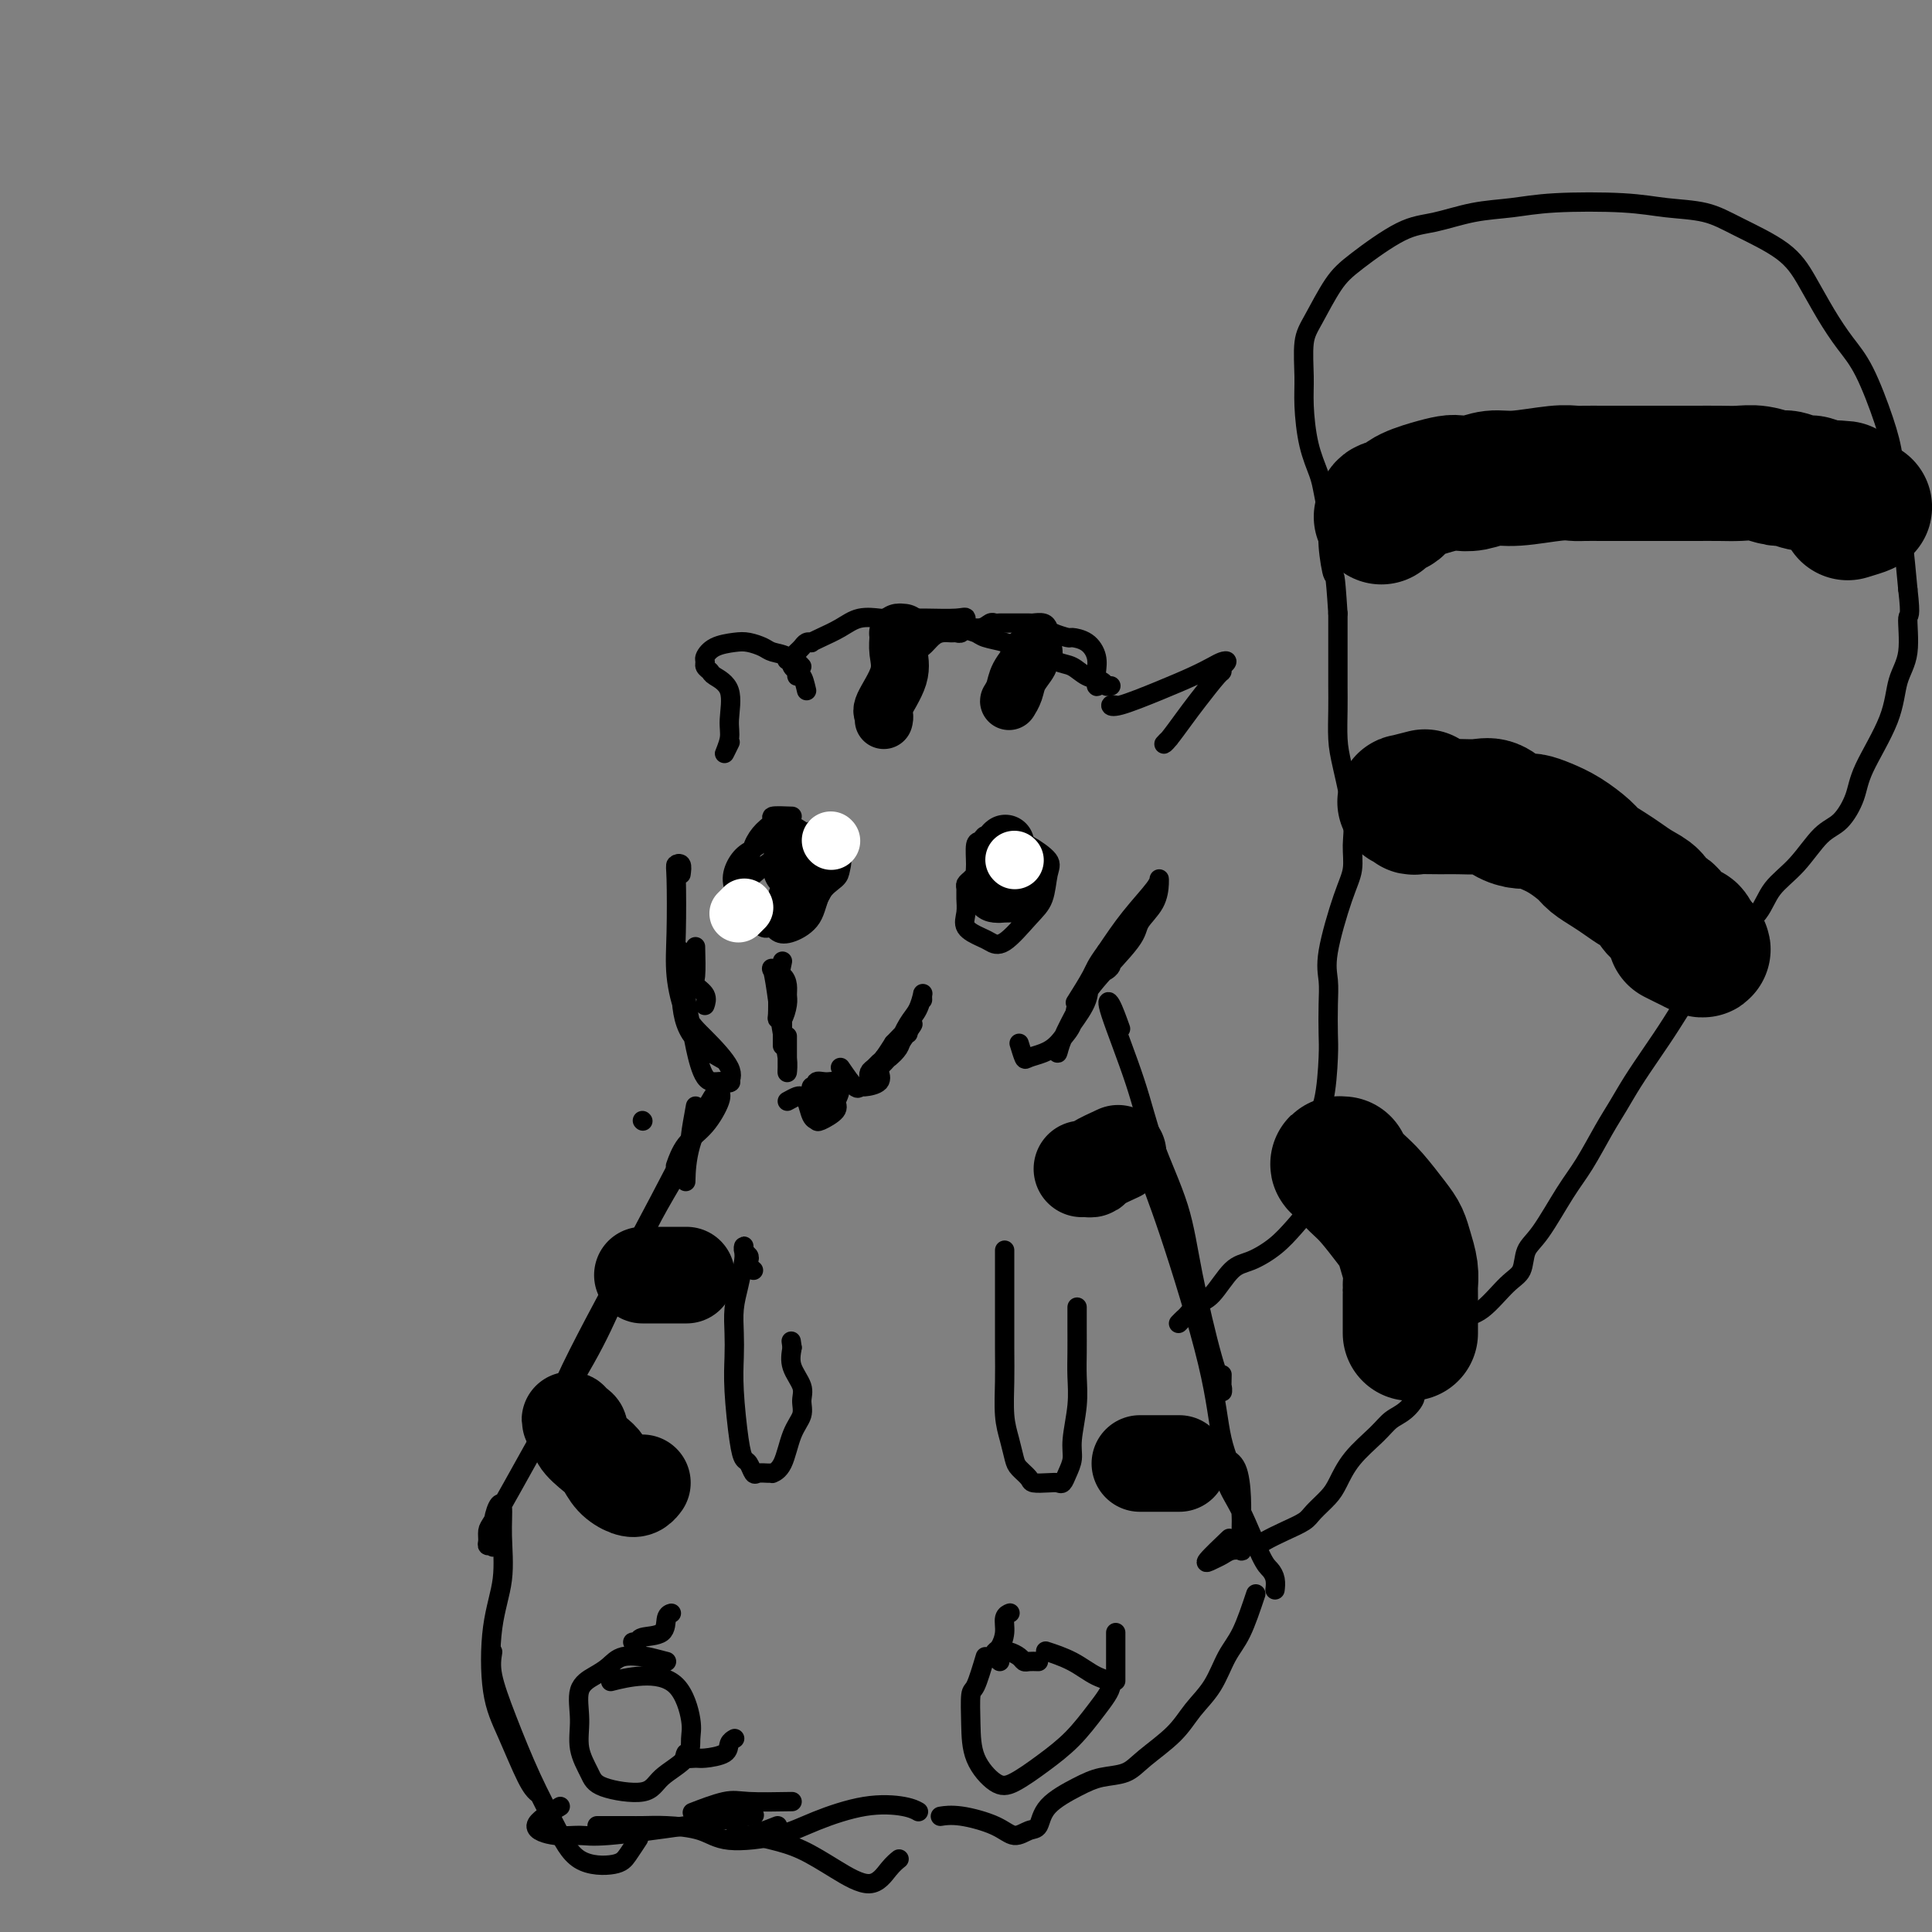<svg viewBox='0 0 400 400' version='1.1' xmlns='http://www.w3.org/2000/svg' xmlns:xlink='http://www.w3.org/1999/xlink'><rect x="0" y="0" width="400" height="400" fill="#808080" stroke="none"/><g fill='none' stroke='rgb(0,0,0)' stroke-width='4' stroke-linecap='round' stroke-linejoin='round'><path d='M162,199c-0.421,2.002 -0.842,4.003 -1,5c-0.158,0.997 -0.053,0.989 0,2c0.053,1.011 0.052,3.039 0,4c-0.052,0.961 -0.157,0.854 0,1c0.157,0.146 0.576,0.544 1,0c0.424,-0.544 0.852,-2.029 1,-3c0.148,-0.971 0.014,-1.427 0,-2c-0.014,-0.573 0.090,-1.261 0,-2c-0.090,-0.739 -0.375,-1.528 -1,-2c-0.625,-0.472 -1.589,-0.626 -2,-1c-0.411,-0.374 -0.268,-0.968 0,0c0.268,0.968 0.660,3.496 1,6c0.340,2.504 0.627,4.983 1,7c0.373,2.017 0.832,3.573 1,5c0.168,1.427 0.045,2.725 0,3c-0.045,0.275 -0.012,-0.473 0,-1c0.012,-0.527 0.003,-0.834 0,-2c-0.003,-1.166 -0.001,-3.190 0,-4c0.001,-0.810 0.000,-0.405 0,0'/><path d='M162,206c0.000,1.556 0.000,3.111 0,5c0.000,1.889 0.000,4.111 0,5c0.000,0.889 0.000,0.444 0,0'/><path d='M174,221c1.161,1.694 2.321,3.389 3,4c0.679,0.611 0.875,0.139 1,0c0.125,-0.139 0.178,0.056 1,0c0.822,-0.056 2.414,-0.361 3,-1c0.586,-0.639 0.168,-1.611 0,-2c-0.168,-0.389 -0.084,-0.194 0,0'/><path d='M185,216c-0.754,1.179 -1.509,2.359 -2,3c-0.491,0.641 -0.719,0.744 -1,1c-0.281,0.256 -0.617,0.663 -1,1c-0.383,0.337 -0.814,0.602 -1,1c-0.186,0.398 -0.127,0.930 0,1c0.127,0.070 0.321,-0.321 1,-1c0.679,-0.679 1.842,-1.646 3,-3c1.158,-1.354 2.312,-3.095 3,-4c0.688,-0.905 0.911,-0.973 1,-1c0.089,-0.027 0.045,-0.014 0,0'/><path d='M185,216c1.900,-1.986 3.801,-3.972 4,-4c0.199,-0.028 -1.303,1.902 -2,3c-0.697,1.098 -0.590,1.363 -1,2c-0.410,0.637 -1.337,1.645 -2,2c-0.663,0.355 -1.062,0.058 -1,0c0.062,-0.058 0.583,0.123 1,0c0.417,-0.123 0.728,-0.552 1,-1c0.272,-0.448 0.504,-0.916 1,-2c0.496,-1.084 1.257,-2.784 2,-4c0.743,-1.216 1.467,-1.947 2,-3c0.533,-1.053 0.875,-2.426 1,-3c0.125,-0.574 0.034,-0.347 0,0c-0.034,0.347 -0.010,0.813 0,1c0.010,0.187 0.005,0.093 0,0'/><path d='M163,228c0.756,-0.415 1.513,-0.830 2,-1c0.487,-0.170 0.706,-0.097 1,0c0.294,0.097 0.665,0.216 1,1c0.335,0.784 0.636,2.232 1,3c0.364,0.768 0.791,0.854 1,1c0.209,0.146 0.201,0.351 1,0c0.799,-0.351 2.404,-1.257 3,-2c0.596,-0.743 0.181,-1.323 0,-2c-0.181,-0.677 -0.129,-1.450 0,-2c0.129,-0.550 0.336,-0.876 0,-1c-0.336,-0.124 -1.214,-0.045 -2,0c-0.786,0.045 -1.478,0.057 -2,0c-0.522,-0.057 -0.872,-0.184 -1,0c-0.128,0.184 -0.032,0.677 0,1c0.032,0.323 0.000,0.475 0,1c-0.000,0.525 0.031,1.422 0,2c-0.031,0.578 -0.122,0.837 0,1c0.122,0.163 0.459,0.231 1,0c0.541,-0.231 1.285,-0.759 2,-1c0.715,-0.241 1.402,-0.194 2,-1c0.598,-0.806 1.109,-2.466 1,-3c-0.109,-0.534 -0.838,0.059 -1,0c-0.162,-0.059 0.244,-0.770 0,-1c-0.244,-0.230 -1.137,0.021 -2,0c-0.863,-0.021 -1.695,-0.315 -2,0c-0.305,0.315 -0.082,1.239 0,2c0.082,0.761 0.023,1.360 0,2c-0.023,0.640 -0.012,1.320 0,2'/><path d='M169,230c-0.333,1.000 -0.167,0.500 0,0'/><path d='M205,183c-0.754,-0.822 -1.508,-1.643 -2,-2c-0.492,-0.357 -0.720,-0.248 -1,0c-0.280,0.248 -0.610,0.636 -1,1c-0.390,0.364 -0.839,0.706 -1,1c-0.161,0.294 -0.033,0.541 0,1c0.033,0.459 -0.028,1.131 0,2c0.028,0.869 0.144,1.936 0,3c-0.144,1.064 -0.548,2.126 0,3c0.548,0.874 2.049,1.562 3,2c0.951,0.438 1.354,0.626 2,1c0.646,0.374 1.535,0.933 3,0c1.465,-0.933 3.504,-3.356 5,-5c1.496,-1.644 2.448,-2.507 3,-4c0.552,-1.493 0.702,-3.616 1,-5c0.298,-1.384 0.742,-2.030 0,-3c-0.742,-0.970 -2.671,-2.265 -4,-3c-1.329,-0.735 -2.058,-0.911 -3,-1c-0.942,-0.089 -2.099,-0.090 -3,0c-0.901,0.090 -1.548,0.272 -2,0c-0.452,-0.272 -0.711,-0.997 -1,-1c-0.289,-0.003 -0.610,0.716 -1,1c-0.390,0.284 -0.848,0.131 -1,1c-0.152,0.869 0.004,2.758 0,4c-0.004,1.242 -0.168,1.835 0,3c0.168,1.165 0.666,2.900 1,4c0.334,1.100 0.502,1.563 1,2c0.498,0.437 1.326,0.848 2,1c0.674,0.152 1.192,0.043 2,0c0.808,-0.043 1.904,-0.022 3,0'/><path d='M211,189c1.636,-0.004 1.727,-1.514 2,-3c0.273,-1.486 0.728,-2.948 1,-4c0.272,-1.052 0.362,-1.694 0,-3c-0.362,-1.306 -1.174,-3.275 -2,-4c-0.826,-0.725 -1.664,-0.207 -2,0c-0.336,0.207 -0.168,0.104 0,0'/><path d='M164,169c-1.736,-0.071 -3.473,-0.142 -4,0c-0.527,0.142 0.155,0.498 0,1c-0.155,0.502 -1.147,1.149 -2,2c-0.853,0.851 -1.567,1.904 -2,3c-0.433,1.096 -0.583,2.234 -1,3c-0.417,0.766 -1.099,1.160 -1,3c0.099,1.840 0.979,5.127 2,7c1.021,1.873 2.184,2.332 3,3c0.816,0.668 1.287,1.546 2,2c0.713,0.454 1.669,0.485 3,0c1.331,-0.485 3.039,-1.485 4,-3c0.961,-1.515 1.177,-3.546 2,-5c0.823,-1.454 2.253,-2.330 3,-3c0.747,-0.670 0.811,-1.135 1,-2c0.189,-0.865 0.504,-2.131 0,-3c-0.504,-0.869 -1.828,-1.342 -3,-2c-1.172,-0.658 -2.193,-1.501 -3,-2c-0.807,-0.499 -1.399,-0.654 -2,-1c-0.601,-0.346 -1.212,-0.883 -2,-1c-0.788,-0.117 -1.755,0.186 -3,1c-1.245,0.814 -2.770,2.139 -4,3c-1.230,0.861 -2.165,1.258 -3,2c-0.835,0.742 -1.569,1.830 -2,3c-0.431,1.170 -0.560,2.421 0,4c0.560,1.579 1.810,3.487 3,5c1.190,1.513 2.319,2.632 3,3c0.681,0.368 0.914,-0.016 2,0c1.086,0.016 3.025,0.433 4,0c0.975,-0.433 0.988,-1.717 1,-3'/><path d='M165,189c1.268,-1.879 0.938,-5.077 1,-7c0.062,-1.923 0.517,-2.570 0,-3c-0.517,-0.430 -2.004,-0.641 -3,-1c-0.996,-0.359 -1.499,-0.866 -3,0c-1.501,0.866 -4.000,3.105 -5,4c-1.000,0.895 -0.500,0.448 0,0'/><path d='M231,146c-0.456,-0.070 -0.911,-0.141 -1,0c-0.089,0.141 0.189,0.493 2,0c1.811,-0.493 5.155,-1.832 8,-3c2.845,-1.168 5.189,-2.165 7,-3c1.811,-0.835 3.088,-1.507 4,-2c0.912,-0.493 1.460,-0.808 2,-1c0.540,-0.192 1.073,-0.262 1,0c-0.073,0.262 -0.750,0.857 -1,1c-0.250,0.143 -0.072,-0.164 0,0c0.072,0.164 0.037,0.800 0,1c-0.037,0.200 -0.078,-0.037 -1,1c-0.922,1.037 -2.727,3.346 -4,5c-1.273,1.654 -2.015,2.653 -3,4c-0.985,1.347 -2.212,3.041 -3,4c-0.788,0.959 -1.135,1.181 -1,1c0.135,-0.181 0.753,-0.766 1,-1c0.247,-0.234 0.124,-0.117 0,0'/><path d='M167,143c-0.302,-1.294 -0.604,-2.588 -1,-3c-0.396,-0.412 -0.887,0.058 -1,0c-0.113,-0.058 0.150,-0.645 0,-1c-0.150,-0.355 -0.715,-0.477 -1,-1c-0.285,-0.523 -0.291,-1.447 -1,-2c-0.709,-0.553 -2.122,-0.735 -3,-1c-0.878,-0.265 -1.220,-0.614 -2,-1c-0.780,-0.386 -1.999,-0.808 -3,-1c-1.001,-0.192 -1.786,-0.154 -3,0c-1.214,0.154 -2.858,0.423 -4,1c-1.142,0.577 -1.784,1.463 -2,2c-0.216,0.537 -0.008,0.724 0,1c0.008,0.276 -0.184,0.640 0,1c0.184,0.360 0.744,0.717 1,1c0.256,0.283 0.207,0.492 1,1c0.793,0.508 2.426,1.316 3,3c0.574,1.684 0.087,4.244 0,6c-0.087,1.756 0.224,2.708 0,4c-0.224,1.292 -0.983,2.925 -1,3c-0.017,0.075 0.710,-1.407 1,-2c0.290,-0.593 0.145,-0.296 0,0'/><path d='M184,136c0.780,-0.026 1.560,-0.052 2,0c0.440,0.052 0.540,0.182 1,0c0.460,-0.182 1.279,-0.676 2,-1c0.721,-0.324 1.345,-0.480 2,-1c0.655,-0.520 1.342,-1.406 2,-2c0.658,-0.594 1.288,-0.895 2,-1c0.712,-0.105 1.507,-0.013 2,0c0.493,0.013 0.685,-0.053 1,0c0.315,0.053 0.753,0.224 1,0c0.247,-0.224 0.304,-0.845 1,-1c0.696,-0.155 2.031,0.155 3,0c0.969,-0.155 1.571,-0.773 2,-1c0.429,-0.227 0.686,-0.061 1,0c0.314,0.061 0.685,0.016 1,0c0.315,-0.016 0.574,-0.005 1,0c0.426,0.005 1.018,0.004 2,0c0.982,-0.004 2.355,-0.013 3,0c0.645,0.013 0.562,0.046 1,0c0.438,-0.046 1.397,-0.170 2,0c0.603,0.170 0.850,0.636 1,1c0.150,0.364 0.202,0.628 1,1c0.798,0.372 2.343,0.852 3,1c0.657,0.148 0.425,-0.035 1,0c0.575,0.035 1.958,0.288 3,1c1.042,0.712 1.742,1.884 2,3c0.258,1.116 0.074,2.176 0,3c-0.074,0.824 -0.037,1.412 0,2'/><path d='M227,141c0.311,1.467 0.089,1.133 0,1c-0.089,-0.133 -0.044,-0.067 0,0'/><path d='M230,142c-0.381,0.098 -0.762,0.196 -1,0c-0.238,-0.196 -0.331,-0.686 -1,-1c-0.669,-0.314 -1.912,-0.452 -3,-1c-1.088,-0.548 -2.020,-1.505 -3,-2c-0.980,-0.495 -2.007,-0.528 -3,-1c-0.993,-0.472 -1.950,-1.383 -3,-2c-1.050,-0.617 -2.192,-0.939 -3,-1c-0.808,-0.061 -1.282,0.140 -2,0c-0.718,-0.140 -1.680,-0.619 -3,-1c-1.320,-0.381 -2.997,-0.662 -4,-1c-1.003,-0.338 -1.332,-0.732 -2,-1c-0.668,-0.268 -1.676,-0.412 -2,-1c-0.324,-0.588 0.037,-1.622 0,-2c-0.037,-0.378 -0.473,-0.101 -2,0c-1.527,0.101 -4.147,0.028 -6,0c-1.853,-0.028 -2.939,-0.009 -4,0c-1.061,0.009 -2.096,0.008 -3,0c-0.904,-0.008 -1.677,-0.024 -2,0c-0.323,0.024 -0.196,0.087 -1,0c-0.804,-0.087 -2.540,-0.324 -4,0c-1.460,0.324 -2.643,1.210 -4,2c-1.357,0.790 -2.888,1.482 -4,2c-1.112,0.518 -1.803,0.860 -2,1c-0.197,0.140 0.102,0.079 0,0c-0.102,-0.079 -0.605,-0.176 -1,0c-0.395,0.176 -0.683,0.624 -1,1c-0.317,0.376 -0.662,0.679 -1,1c-0.338,0.321 -0.669,0.661 -1,1'/><path d='M164,136c-2.154,1.250 -0.538,0.374 0,0c0.538,-0.374 -0.000,-0.244 0,0c0.000,0.244 0.538,0.604 1,1c0.462,0.396 0.846,0.827 1,1c0.154,0.173 0.077,0.086 0,0'/><path d='M144,196c0.061,2.354 0.121,4.708 0,6c-0.121,1.292 -0.424,1.522 0,2c0.424,0.478 1.576,1.206 2,2c0.424,0.794 0.121,1.656 0,2c-0.121,0.344 -0.061,0.172 0,0'/><path d='M141,181c0.112,-0.828 0.225,-1.656 0,-2c-0.225,-0.344 -0.787,-0.203 -1,0c-0.213,0.203 -0.075,0.467 0,3c0.075,2.533 0.088,7.336 0,11c-0.088,3.664 -0.276,6.191 0,9c0.276,2.809 1.018,5.902 2,8c0.982,2.098 2.206,3.203 4,5c1.794,1.797 4.160,4.287 5,6c0.840,1.713 0.155,2.650 0,3c-0.155,0.350 0.218,0.111 0,0c-0.218,-0.111 -1.029,-0.096 -2,0c-0.971,0.096 -2.101,0.273 -3,-1c-0.899,-1.273 -1.565,-3.994 -2,-6c-0.435,-2.006 -0.638,-3.295 -1,-5c-0.362,-1.705 -0.882,-3.825 -1,-6c-0.118,-2.175 0.166,-4.404 0,-6c-0.166,-1.596 -0.782,-2.560 -1,-3c-0.218,-0.440 -0.036,-0.355 0,1c0.036,1.355 -0.073,3.982 0,7c0.073,3.018 0.327,6.428 2,9c1.673,2.572 4.764,4.306 6,5c1.236,0.694 0.618,0.347 0,0'/><path d='M211,216c0.381,1.248 0.762,2.495 1,3c0.238,0.505 0.334,0.267 1,0c0.666,-0.267 1.903,-0.565 3,-1c1.097,-0.435 2.055,-1.009 3,-2c0.945,-0.991 1.875,-2.400 3,-4c1.125,-1.600 2.443,-3.392 3,-5c0.557,-1.608 0.354,-3.032 1,-4c0.646,-0.968 2.143,-1.480 3,-2c0.857,-0.520 1.074,-1.049 1,-1c-0.074,0.049 -0.438,0.677 -1,1c-0.562,0.323 -1.320,0.341 -2,1c-0.680,0.659 -1.282,1.958 -2,3c-0.718,1.042 -1.552,1.826 -2,3c-0.448,1.174 -0.511,2.739 -1,4c-0.489,1.261 -1.404,2.218 -2,3c-0.596,0.782 -0.873,1.389 -1,2c-0.127,0.611 -0.104,1.226 0,1c0.104,-0.226 0.288,-1.295 1,-3c0.712,-1.705 1.952,-4.048 3,-6c1.048,-1.952 1.902,-3.514 4,-6c2.098,-2.486 5.438,-5.896 7,-8c1.562,-2.104 1.347,-2.900 2,-4c0.653,-1.100 2.174,-2.502 3,-4c0.826,-1.498 0.956,-3.092 1,-4c0.044,-0.908 0.001,-1.130 0,-1c-0.001,0.130 0.038,0.612 -1,2c-1.038,1.388 -3.154,3.682 -5,6c-1.846,2.318 -3.423,4.659 -5,7'/><path d='M229,197c-2.202,3.000 -2.208,3.500 -3,5c-0.792,1.500 -2.369,4.000 -3,5c-0.631,1.000 -0.315,0.500 0,0'/><path d='M133,232c0.000,0.000 0.100,0.100 0.1,0.1'/><path d='M148,225c0.418,-0.513 0.836,-1.025 1,-1c0.164,0.025 0.073,0.588 0,1c-0.073,0.412 -0.128,0.671 0,1c0.128,0.329 0.440,0.726 0,2c-0.440,1.274 -1.634,3.424 -3,5c-1.366,1.576 -2.906,2.578 -4,4c-1.094,1.422 -1.741,3.263 -2,4c-0.259,0.737 -0.129,0.368 0,0'/><path d='M148,224c1.254,-0.017 2.508,-0.034 3,0c0.492,0.034 0.223,0.119 0,0c-0.223,-0.119 -0.400,-0.441 -1,0c-0.600,0.441 -1.625,1.644 -3,4c-1.375,2.356 -3.101,5.865 -4,9c-0.899,3.135 -0.971,5.896 -1,7c-0.029,1.104 -0.014,0.552 0,0'/><path d='M144,229c-0.446,2.446 -0.892,4.893 -1,6c-0.108,1.107 0.122,0.875 -2,5c-2.122,4.125 -6.597,12.607 -10,19c-3.403,6.393 -5.735,10.697 -8,15c-2.265,4.303 -4.463,8.603 -6,12c-1.537,3.397 -2.412,5.890 -3,8c-0.588,2.110 -0.889,3.837 -1,5c-0.111,1.163 -0.032,1.761 0,2c0.032,0.239 0.016,0.120 0,0'/><path d='M139,245c-1.681,2.870 -3.363,5.740 -5,9c-1.637,3.260 -3.230,6.912 -5,11c-1.770,4.088 -3.718,8.614 -6,13c-2.282,4.386 -4.898,8.632 -8,14c-3.102,5.368 -6.688,11.859 -9,16c-2.312,4.141 -3.348,5.932 -4,7c-0.652,1.068 -0.921,1.414 -1,2c-0.079,0.586 0.031,1.414 0,2c-0.031,0.586 -0.202,0.931 0,1c0.202,0.069 0.776,-0.140 1,0c0.224,0.140 0.098,0.627 0,0c-0.098,-0.627 -0.168,-2.369 0,-4c0.168,-1.631 0.574,-3.150 1,-4c0.426,-0.850 0.872,-1.030 1,0c0.128,1.030 -0.063,3.271 0,6c0.063,2.729 0.380,5.946 0,9c-0.380,3.054 -1.457,5.946 -2,10c-0.543,4.054 -0.552,9.268 0,13c0.552,3.732 1.663,5.980 3,9c1.337,3.020 2.898,6.813 4,9c1.102,2.187 1.743,2.768 2,3c0.257,0.232 0.128,0.116 0,0'/><path d='M102,342c-0.221,1.391 -0.443,2.783 0,5c0.443,2.217 1.550,5.261 3,9c1.450,3.739 3.241,8.174 5,12c1.759,3.826 3.484,7.042 5,10c1.516,2.958 2.823,5.657 5,7c2.177,1.343 5.223,1.329 7,1c1.777,-0.329 2.286,-0.973 3,-2c0.714,-1.027 1.633,-2.436 2,-3c0.367,-0.564 0.184,-0.282 0,0'/><path d='M116,374c-2.436,1.461 -4.872,2.922 -5,4c-0.128,1.078 2.052,1.774 4,2c1.948,0.226 3.666,-0.017 5,0c1.334,0.017 2.285,0.293 6,0c3.715,-0.293 10.192,-1.156 16,-2c5.808,-0.844 10.945,-1.670 13,-2c2.055,-0.330 1.027,-0.165 0,0'/><path d='M232,213c-0.716,-1.998 -1.433,-3.996 -2,-5c-0.567,-1.004 -0.985,-1.014 0,2c0.985,3.014 3.373,9.051 5,14c1.627,4.949 2.492,8.810 4,13c1.508,4.190 3.658,8.709 5,13c1.342,4.291 1.876,8.354 3,14c1.124,5.646 2.837,12.875 4,17c1.163,4.125 1.776,5.147 2,6c0.224,0.853 0.060,1.537 0,1c-0.060,-0.537 -0.017,-2.296 0,-3c0.017,-0.704 0.009,-0.352 0,0'/><path d='M235,233c0.503,2.501 1.007,5.002 2,8c0.993,2.998 2.476,6.493 5,14c2.524,7.507 6.088,19.027 8,27c1.912,7.973 2.173,12.401 3,16c0.827,3.599 2.222,6.369 3,9c0.778,2.631 0.941,5.122 1,7c0.059,1.878 0.014,3.141 0,4c-0.014,0.859 0.003,1.312 0,1c-0.003,-0.312 -0.025,-1.389 0,-3c0.025,-1.611 0.096,-3.755 0,-6c-0.096,-2.245 -0.358,-4.591 -1,-6c-0.642,-1.409 -1.665,-1.881 -2,-2c-0.335,-0.119 0.018,0.114 0,1c-0.018,0.886 -0.407,2.425 0,4c0.407,1.575 1.612,3.186 3,6c1.388,2.814 2.960,6.831 4,9c1.040,2.169 1.547,2.488 2,3c0.453,0.512 0.853,1.215 1,2c0.147,0.785 0.042,1.653 0,2c-0.042,0.347 -0.021,0.174 0,0'/><path d='M260,330c-0.992,2.965 -1.985,5.930 -3,8c-1.015,2.070 -2.053,3.247 -3,5c-0.947,1.753 -1.802,4.084 -3,6c-1.198,1.916 -2.739,3.416 -4,5c-1.261,1.584 -2.242,3.252 -4,5c-1.758,1.748 -4.292,3.576 -6,5c-1.708,1.424 -2.590,2.445 -4,3c-1.410,0.555 -3.350,0.645 -5,1c-1.650,0.355 -3.011,0.976 -5,2c-1.989,1.024 -4.605,2.451 -6,4c-1.395,1.549 -1.569,3.220 -2,4c-0.431,0.780 -1.118,0.668 -2,1c-0.882,0.332 -1.960,1.108 -3,1c-1.040,-0.108 -2.042,-1.101 -4,-2c-1.958,-0.899 -4.873,-1.704 -7,-2c-2.127,-0.296 -3.465,-0.085 -4,0c-0.535,0.085 -0.268,0.042 0,0'/><path d='M164,373c-3.417,0.060 -6.833,0.119 -9,0c-2.167,-0.119 -3.083,-0.417 -5,0c-1.917,0.417 -4.833,1.548 -6,2c-1.167,0.452 -0.583,0.226 0,0'/><path d='M131,378c0.000,0.000 0.100,0.100 0.1,0.1'/><path d='M131,378c-3.014,-0.000 -6.028,-0.001 -7,0c-0.972,0.001 0.098,0.002 1,0c0.902,-0.002 1.635,-0.007 3,0c1.365,0.007 3.360,0.025 5,0c1.640,-0.025 2.923,-0.092 5,0c2.077,0.092 4.947,0.343 7,1c2.053,0.657 3.288,1.720 6,2c2.712,0.280 6.902,-0.222 10,-1c3.098,-0.778 5.104,-1.830 8,-3c2.896,-1.170 6.684,-2.458 10,-3c3.316,-0.542 6.162,-0.338 8,0c1.838,0.338 2.668,0.811 3,1c0.332,0.189 0.166,0.095 0,0'/><path d='M161,378c-2.136,0.840 -4.272,1.680 -6,2c-1.728,0.320 -3.049,0.122 -3,0c0.049,-0.122 1.468,-0.166 3,0c1.532,0.166 3.176,0.543 5,1c1.824,0.457 3.827,0.994 6,2c2.173,1.006 4.516,2.479 7,4c2.484,1.521 5.109,3.088 7,3c1.891,-0.088 3.048,-1.831 4,-3c0.952,-1.169 1.701,-1.762 2,-2c0.299,-0.238 0.150,-0.119 0,0'/><path d='M215,344c-0.748,-0.022 -1.497,-0.044 -2,0c-0.503,0.044 -0.762,0.156 -1,0c-0.238,-0.156 -0.456,-0.578 -1,-1c-0.544,-0.422 -1.416,-0.844 -2,-1c-0.584,-0.156 -0.881,-0.044 -1,0c-0.119,0.044 -0.059,0.022 0,0'/><path d='M204,343c-0.733,2.445 -1.466,4.890 -2,6c-0.534,1.110 -0.869,0.885 -1,2c-0.131,1.115 -0.060,3.569 0,6c0.060,2.431 0.108,4.837 1,7c0.892,2.163 2.629,4.082 4,5c1.371,0.918 2.377,0.835 4,0c1.623,-0.835 3.863,-2.421 6,-4c2.137,-1.579 4.170,-3.150 6,-5c1.830,-1.850 3.456,-3.977 5,-6c1.544,-2.023 3.005,-3.940 3,-5c-0.005,-1.060 -1.476,-1.264 -3,-2c-1.524,-0.736 -3.103,-2.006 -5,-3c-1.897,-0.994 -4.114,-1.713 -5,-2c-0.886,-0.287 -0.443,-0.144 0,0'/><path d='M138,344c-1.679,-0.436 -3.358,-0.871 -4,-1c-0.642,-0.129 -0.246,0.049 -1,0c-0.754,-0.049 -2.657,-0.325 -4,0c-1.343,0.325 -2.127,1.250 -3,2c-0.873,0.750 -1.835,1.324 -3,2c-1.165,0.676 -2.532,1.455 -3,3c-0.468,1.545 -0.035,3.856 0,6c0.035,2.144 -0.328,4.121 0,6c0.328,1.879 1.346,3.658 2,5c0.654,1.342 0.945,2.245 3,3c2.055,0.755 5.873,1.360 8,1c2.127,-0.360 2.564,-1.686 4,-3c1.436,-1.314 3.871,-2.616 5,-4c1.129,-1.384 0.953,-2.851 1,-4c0.047,-1.149 0.316,-1.982 0,-4c-0.316,-2.018 -1.219,-5.221 -3,-7c-1.781,-1.779 -4.441,-2.133 -7,-2c-2.559,0.133 -5.017,0.752 -6,1c-0.983,0.248 -0.492,0.124 0,0'/><path d='M132,340c-0.536,-0.028 -1.073,-0.056 -1,0c0.073,0.056 0.755,0.197 1,0c0.245,-0.197 0.052,-0.732 1,-1c0.948,-0.268 3.038,-0.268 4,-1c0.962,-0.732 0.798,-2.197 1,-3c0.202,-0.803 0.772,-0.944 1,-1c0.228,-0.056 0.114,-0.028 0,0'/><path d='M142,363c-0.197,0.427 -0.393,0.854 0,1c0.393,0.146 1.377,0.011 2,0c0.623,-0.011 0.885,0.102 2,0c1.115,-0.102 3.082,-0.419 4,-1c0.918,-0.581 0.786,-1.426 1,-2c0.214,-0.574 0.776,-0.878 1,-1c0.224,-0.122 0.112,-0.061 0,0'/><path d='M207,344c-0.401,-0.321 -0.802,-0.643 -1,-1c-0.198,-0.357 -0.193,-0.751 0,-1c0.193,-0.249 0.574,-0.354 1,-1c0.426,-0.646 0.898,-1.833 1,-3c0.102,-1.167 -0.165,-2.314 0,-3c0.165,-0.686 0.761,-0.910 1,-1c0.239,-0.090 0.119,-0.045 0,0'/><path d='M231,348c0.000,-0.552 0.000,-1.104 0,-1c0.000,0.104 0.000,0.865 0,0c0.000,-0.865 -0.000,-3.356 0,-5c0.000,-1.644 0.000,-2.443 0,-3c0.000,-0.557 0.000,-0.874 0,-1c0.000,-0.126 0.000,-0.063 0,0'/><path d='M208,259c0.000,0.050 0.000,0.099 0,0c-0.000,-0.099 -0.000,-0.348 0,0c0.000,0.348 0.000,1.293 0,2c-0.000,0.707 -0.001,1.175 0,2c0.001,0.825 0.003,2.008 0,5c-0.003,2.992 -0.012,7.792 0,11c0.012,3.208 0.043,4.823 0,7c-0.043,2.177 -0.162,4.916 0,7c0.162,2.084 0.605,3.515 1,5c0.395,1.485 0.742,3.025 1,4c0.258,0.975 0.426,1.385 1,2c0.574,0.615 1.554,1.434 2,2c0.446,0.566 0.357,0.879 1,1c0.643,0.121 2.019,0.052 3,0c0.981,-0.052 1.568,-0.086 2,0c0.432,0.086 0.708,0.293 1,0c0.292,-0.293 0.600,-1.084 1,-2c0.400,-0.916 0.892,-1.955 1,-3c0.108,-1.045 -0.167,-2.095 0,-4c0.167,-1.905 0.777,-4.665 1,-7c0.223,-2.335 0.060,-4.244 0,-6c-0.060,-1.756 -0.016,-3.357 0,-5c0.016,-1.643 0.004,-3.327 0,-5c-0.004,-1.673 -0.001,-3.335 0,-4c0.001,-0.665 0.001,-0.332 0,0'/><path d='M156,263c-0.414,-0.334 -0.829,-0.668 -1,-1c-0.171,-0.332 -0.099,-0.660 0,-1c0.099,-0.340 0.223,-0.690 0,-1c-0.223,-0.310 -0.795,-0.580 -1,-1c-0.205,-0.420 -0.045,-0.991 0,-1c0.045,-0.009 -0.027,0.545 0,1c0.027,0.455 0.151,0.812 0,2c-0.151,1.188 -0.577,3.208 -1,5c-0.423,1.792 -0.842,3.358 -1,5c-0.158,1.642 -0.053,3.361 0,5c0.053,1.639 0.056,3.197 0,5c-0.056,1.803 -0.169,3.850 0,7c0.169,3.150 0.622,7.404 1,10c0.378,2.596 0.682,3.533 1,4c0.318,0.467 0.650,0.465 1,1c0.350,0.535 0.719,1.608 1,2c0.281,0.392 0.474,0.103 1,0c0.526,-0.103 1.386,-0.019 2,0c0.614,0.019 0.981,-0.028 1,0c0.019,0.028 -0.311,0.132 0,0c0.311,-0.132 1.262,-0.499 2,-2c0.738,-1.501 1.262,-4.137 2,-6c0.738,-1.863 1.689,-2.952 2,-4c0.311,-1.048 -0.020,-2.054 0,-3c0.020,-0.946 0.390,-1.832 0,-3c-0.390,-1.168 -1.540,-2.620 -2,-4c-0.460,-1.380 -0.230,-2.690 0,-4'/><path d='M164,279c-0.333,-2.333 -0.167,-1.167 0,0'/><path d='M244,274c0.353,-0.364 0.705,-0.728 1,-1c0.295,-0.272 0.531,-0.453 1,-1c0.469,-0.547 1.171,-1.461 2,-2c0.829,-0.539 1.786,-0.703 3,-2c1.214,-1.297 2.686,-3.729 4,-5c1.314,-1.271 2.471,-1.383 4,-2c1.529,-0.617 3.429,-1.739 5,-3c1.571,-1.261 2.811,-2.662 4,-4c1.189,-1.338 2.325,-2.614 3,-5c0.675,-2.386 0.889,-5.881 1,-8c0.111,-2.119 0.121,-2.861 0,-4c-0.121,-1.139 -0.372,-2.674 0,-4c0.372,-1.326 1.368,-2.444 2,-5c0.632,-2.556 0.899,-6.550 1,-9c0.101,-2.450 0.036,-3.355 0,-5c-0.036,-1.645 -0.044,-4.031 0,-6c0.044,-1.969 0.141,-3.520 0,-5c-0.141,-1.480 -0.519,-2.890 0,-6c0.519,-3.110 1.936,-7.920 3,-11c1.064,-3.080 1.773,-4.429 2,-6c0.227,-1.571 -0.030,-3.364 0,-5c0.030,-1.636 0.348,-3.115 0,-6c-0.348,-2.885 -1.361,-7.177 -2,-10c-0.639,-2.823 -0.903,-4.176 -1,-6c-0.097,-1.824 -0.026,-4.118 0,-6c0.026,-1.882 0.007,-3.353 0,-5c-0.007,-1.647 -0.002,-3.471 0,-6c0.002,-2.529 0.001,-5.765 0,-9'/><path d='M277,127c-0.626,-9.705 -0.692,-7.469 -1,-8c-0.308,-0.531 -0.860,-3.829 -1,-6c-0.140,-2.171 0.130,-3.217 0,-5c-0.130,-1.783 -0.662,-4.305 -1,-6c-0.338,-1.695 -0.484,-2.565 -1,-4c-0.516,-1.435 -1.402,-3.437 -2,-6c-0.598,-2.563 -0.908,-5.687 -1,-8c-0.092,-2.313 0.035,-3.817 0,-6c-0.035,-2.183 -0.233,-5.047 0,-7c0.233,-1.953 0.898,-2.994 2,-5c1.102,-2.006 2.641,-4.975 4,-7c1.359,-2.025 2.539,-3.106 5,-5c2.461,-1.894 6.204,-4.602 9,-6c2.796,-1.398 4.643,-1.486 7,-2c2.357,-0.514 5.222,-1.455 8,-2c2.778,-0.545 5.470,-0.694 8,-1c2.530,-0.306 4.899,-0.768 9,-1c4.101,-0.232 9.934,-0.234 14,0c4.066,0.234 6.366,0.703 9,1c2.634,0.297 5.604,0.423 8,1c2.396,0.577 4.220,1.606 7,3c2.780,1.394 6.518,3.155 9,5c2.482,1.845 3.708,3.776 5,6c1.292,2.224 2.650,4.741 4,7c1.350,2.259 2.690,4.262 4,6c1.310,1.738 2.589,3.213 4,6c1.411,2.787 2.956,6.888 4,10c1.044,3.112 1.589,5.236 2,8c0.411,2.764 0.688,6.167 1,9c0.312,2.833 0.661,5.095 1,8c0.339,2.905 0.670,6.452 1,10'/><path d='M395,122c0.744,6.422 0.105,4.975 0,6c-0.105,1.025 0.324,4.520 0,7c-0.324,2.480 -1.402,3.946 -2,6c-0.598,2.054 -0.718,4.697 -2,8c-1.282,3.303 -3.727,7.268 -5,10c-1.273,2.732 -1.373,4.231 -2,6c-0.627,1.769 -1.779,3.806 -3,5c-1.221,1.194 -2.509,1.544 -4,3c-1.491,1.456 -3.185,4.019 -5,6c-1.815,1.981 -3.752,3.380 -5,5c-1.248,1.620 -1.807,3.460 -3,5c-1.193,1.540 -3.022,2.781 -4,4c-0.978,1.219 -1.107,2.418 -2,4c-0.893,1.582 -2.549,3.549 -4,5c-1.451,1.451 -2.695,2.386 -4,4c-1.305,1.614 -2.669,3.906 -4,6c-1.331,2.094 -2.628,3.991 -4,6c-1.372,2.009 -2.820,4.129 -4,6c-1.180,1.871 -2.094,3.491 -3,5c-0.906,1.509 -1.805,2.906 -3,5c-1.195,2.094 -2.686,4.886 -4,7c-1.314,2.114 -2.450,3.550 -4,6c-1.550,2.450 -3.513,5.914 -5,8c-1.487,2.086 -2.499,2.795 -3,4c-0.501,1.205 -0.493,2.905 -1,4c-0.507,1.095 -1.529,1.583 -3,3c-1.471,1.417 -3.391,3.761 -5,5c-1.609,1.239 -2.905,1.373 -4,2c-1.095,0.627 -1.987,1.746 -3,3c-1.013,1.254 -2.147,2.644 -3,4c-0.853,1.356 -1.427,2.678 -2,4'/><path d='M295,284c-3.466,4.223 -2.132,4.281 -2,5c0.132,0.719 -0.938,2.100 -2,3c-1.062,0.900 -2.118,1.318 -3,2c-0.882,0.682 -1.591,1.628 -3,3c-1.409,1.372 -3.517,3.168 -5,5c-1.483,1.832 -2.342,3.698 -3,5c-0.658,1.302 -1.114,2.040 -2,3c-0.886,0.960 -2.201,2.142 -3,3c-0.799,0.858 -1.082,1.392 -2,2c-0.918,0.608 -2.471,1.291 -4,2c-1.529,0.709 -3.035,1.444 -4,2c-0.965,0.556 -1.389,0.933 -2,1c-0.611,0.067 -1.410,-0.175 -2,0c-0.590,0.175 -0.973,0.768 -1,1c-0.027,0.232 0.300,0.105 0,0c-0.300,-0.105 -1.229,-0.186 -2,0c-0.771,0.186 -1.386,0.641 -2,1c-0.614,0.359 -1.226,0.622 -2,1c-0.774,0.378 -1.708,0.871 -1,0c0.708,-0.871 3.060,-3.106 4,-4c0.940,-0.894 0.470,-0.447 0,0'/></g>
<g fill='none' stroke='rgb(0,0,0)' stroke-width='28' stroke-linecap='round' stroke-linejoin='round'><path d='M286,107c0.224,-0.892 0.448,-1.784 1,-2c0.552,-0.216 1.431,0.243 2,0c0.569,-0.243 0.826,-1.188 2,-2c1.174,-0.812 3.265,-1.489 5,-2c1.735,-0.511 3.114,-0.854 4,-1c0.886,-0.146 1.279,-0.096 2,0c0.721,0.096 1.769,0.236 3,0c1.231,-0.236 2.646,-0.848 4,-1c1.354,-0.152 2.648,0.155 5,0c2.352,-0.155 5.763,-0.774 8,-1c2.237,-0.226 3.300,-0.061 4,0c0.700,0.061 1.037,0.016 2,0c0.963,-0.016 2.551,-0.004 4,0c1.449,0.004 2.760,0.001 4,0c1.240,-0.001 2.411,-0.000 4,0c1.589,0.000 3.597,0.000 5,0c1.403,-0.000 2.202,-0.001 3,0c0.798,0.001 1.597,0.004 3,0c1.403,-0.004 3.410,-0.016 5,0c1.590,0.016 2.761,0.061 4,0c1.239,-0.061 2.544,-0.227 4,0c1.456,0.227 3.061,0.848 4,1c0.939,0.152 1.210,-0.165 2,0c0.790,0.165 2.097,0.814 3,1c0.903,0.186 1.401,-0.090 2,0c0.599,0.090 1.300,0.545 2,1'/><path d='M377,101c8.857,0.421 3.501,-0.028 2,0c-1.501,0.028 0.853,0.533 2,1c1.147,0.467 1.088,0.895 1,1c-0.088,0.105 -0.207,-0.112 0,0c0.207,0.112 0.738,0.552 1,1c0.262,0.448 0.256,0.904 1,1c0.744,0.096 2.239,-0.166 2,0c-0.239,0.166 -2.211,0.762 -3,1c-0.789,0.238 -0.394,0.119 0,0'/><path d='M295,165c-1.764,0.453 -3.529,0.906 -4,1c-0.471,0.094 0.351,-0.171 1,0c0.649,0.171 1.125,0.778 1,1c-0.125,0.222 -0.851,0.058 0,0c0.851,-0.058 3.280,-0.009 5,0c1.720,0.009 2.730,-0.022 4,0c1.270,0.022 2.801,0.096 4,0c1.199,-0.096 2.067,-0.363 3,0c0.933,0.363 1.932,1.356 3,2c1.068,0.644 2.205,0.939 3,1c0.795,0.061 1.248,-0.111 2,0c0.752,0.111 1.804,0.505 3,1c1.196,0.495 2.536,1.091 4,2c1.464,0.909 3.052,2.130 4,3c0.948,0.870 1.256,1.388 2,2c0.744,0.612 1.924,1.320 3,2c1.076,0.680 2.046,1.334 3,2c0.954,0.666 1.890,1.343 3,2c1.110,0.657 2.394,1.293 3,2c0.606,0.707 0.534,1.485 1,2c0.466,0.515 1.470,0.768 2,1c0.530,0.232 0.585,0.444 1,1c0.415,0.556 1.189,1.457 2,2c0.811,0.543 1.660,0.726 2,1c0.340,0.274 0.170,0.637 0,1'/><path d='M350,194c4.338,3.746 2.183,2.612 1,2c-1.183,-0.612 -1.396,-0.703 -2,-1c-0.604,-0.297 -1.601,-0.799 -2,-1c-0.399,-0.201 -0.199,-0.100 0,0'/><path d='M278,241c-0.462,-0.037 -0.923,-0.074 -1,0c-0.077,0.074 0.231,0.260 1,1c0.769,0.740 1.999,2.035 3,3c1.001,0.965 1.775,1.602 3,3c1.225,1.398 2.903,3.558 4,5c1.097,1.442 1.615,2.165 2,3c0.385,0.835 0.639,1.782 1,3c0.361,1.218 0.829,2.706 1,4c0.171,1.294 0.046,2.394 0,3c-0.046,0.606 -0.012,0.719 0,1c0.012,0.281 0.003,0.731 0,1c-0.003,0.269 -0.001,0.355 0,1c0.001,0.645 0.000,1.847 0,3c-0.000,1.153 -0.000,2.258 0,3c0.000,0.742 0.000,1.123 0,1c-0.000,-0.123 -0.000,-0.749 0,-1c0.000,-0.251 0.000,-0.125 0,0'/></g>
<g fill='none' stroke='rgb(0,0,0)' stroke-width='20' stroke-linecap='round' stroke-linejoin='round'><path d='M119,296c-0.500,-0.939 -1.000,-1.877 -1,-2c-0.000,-0.123 0.500,0.571 1,1c0.500,0.429 1.001,0.594 1,1c-0.001,0.406 -0.502,1.055 0,2c0.502,0.945 2.008,2.188 3,3c0.992,0.812 1.471,1.195 2,2c0.529,0.805 1.109,2.033 2,3c0.891,0.967 2.095,1.671 3,2c0.905,0.329 1.513,0.281 2,0c0.487,-0.281 0.853,-0.795 1,-1c0.147,-0.205 0.073,-0.103 0,0'/><path d='M133,264c0.742,0.000 1.485,0.000 2,0c0.515,0.000 0.804,0.000 1,0c0.196,0.000 0.300,0.000 1,0c0.700,0.000 1.996,0.000 3,0c1.004,0.000 1.715,-0.000 2,0c0.285,0.000 0.142,0.000 0,0'/><path d='M224,242c0.308,-0.014 0.616,-0.029 1,0c0.384,0.029 0.845,0.100 1,0c0.155,-0.100 0.003,-0.373 1,-1c0.997,-0.627 3.142,-1.608 4,-2c0.858,-0.392 0.429,-0.196 0,0'/><path d='M236,303c0.358,0.000 0.716,0.000 1,0c0.284,0.000 0.493,0.000 1,0c0.507,0.000 1.313,0.000 2,0c0.687,0.000 1.256,0.000 2,0c0.744,0.000 1.662,0.000 2,0c0.338,0.000 0.097,0.000 0,0c-0.097,0.000 -0.048,0.000 0,0'/></g>
<g fill='none' stroke='rgb(0,0,0)' stroke-width='12' stroke-linecap='round' stroke-linejoin='round'><path d='M187,131c-0.429,-0.051 -0.858,-0.102 -1,0c-0.142,0.102 0.004,0.356 0,1c-0.004,0.644 -0.159,1.679 0,3c0.159,1.321 0.631,2.928 0,5c-0.631,2.072 -2.365,4.608 -3,6c-0.635,1.392 -0.170,1.641 0,2c0.170,0.359 0.046,0.827 0,1c-0.046,0.173 -0.013,0.049 0,0c0.013,-0.049 0.007,-0.025 0,0'/><path d='M214,135c-0.477,0.380 -0.955,0.761 -1,1c-0.045,0.239 0.342,0.337 0,1c-0.342,0.663 -1.412,1.890 -2,3c-0.588,1.110 -0.694,2.102 -1,3c-0.306,0.898 -0.813,1.703 -1,2c-0.187,0.297 -0.053,0.085 0,0c0.053,-0.085 0.027,-0.042 0,0'/><path d='M206,180c0.845,-2.133 1.691,-4.266 2,-5c0.309,-0.734 0.083,-0.070 0,0c-0.083,0.070 -0.022,-0.454 0,0c0.022,0.454 0.006,1.887 0,3c-0.006,1.113 -0.003,1.905 0,3c0.003,1.095 0.005,2.494 0,3c-0.005,0.506 -0.016,0.119 0,0c0.016,-0.119 0.058,0.031 0,0c-0.058,-0.031 -0.215,-0.243 0,-1c0.215,-0.757 0.804,-2.060 1,-3c0.196,-0.940 -0.000,-1.518 0,-2c0.000,-0.482 0.197,-0.869 0,-1c-0.197,-0.131 -0.788,-0.005 -1,0c-0.212,0.005 -0.047,-0.112 0,0c0.047,0.112 -0.025,0.451 0,1c0.025,0.549 0.148,1.307 0,2c-0.148,0.693 -0.568,1.322 -1,2c-0.432,0.678 -0.876,1.404 -1,2c-0.124,0.596 0.072,1.063 0,1c-0.072,-0.063 -0.411,-0.656 0,-1c0.411,-0.344 1.572,-0.439 2,-1c0.428,-0.561 0.122,-1.589 0,-2c-0.122,-0.411 -0.061,-0.206 0,0'/><path d='M171,175c-1.175,0.606 -2.349,1.212 -3,2c-0.651,0.788 -0.778,1.758 -1,3c-0.222,1.242 -0.539,2.758 -1,4c-0.461,1.242 -1.066,2.212 -1,2c0.066,-0.212 0.804,-1.604 1,-2c0.196,-0.396 -0.150,0.205 0,0c0.150,-0.205 0.797,-1.215 1,-2c0.203,-0.785 -0.037,-1.346 0,-2c0.037,-0.654 0.350,-1.401 0,-2c-0.350,-0.599 -1.362,-1.050 -2,-1c-0.638,0.050 -0.903,0.601 -1,1c-0.097,0.399 -0.026,0.646 0,1c0.026,0.354 0.007,0.815 0,1c-0.007,0.185 -0.004,0.092 0,0'/></g>
<g fill='none' stroke='rgb(255,255,255)' stroke-width='12' stroke-linecap='round' stroke-linejoin='round'><path d='M210,178c0.000,0.000 0.100,0.100 0.1,0.1'/><path d='M172,174c0.000,0.000 0.100,0.100 0.1,0.1'/><path d='M153,189c-0.111,0.111 -0.222,0.222 0,0c0.222,-0.222 0.778,-0.778 1,-1c0.222,-0.222 0.111,-0.111 0,0'/></g>
</svg>